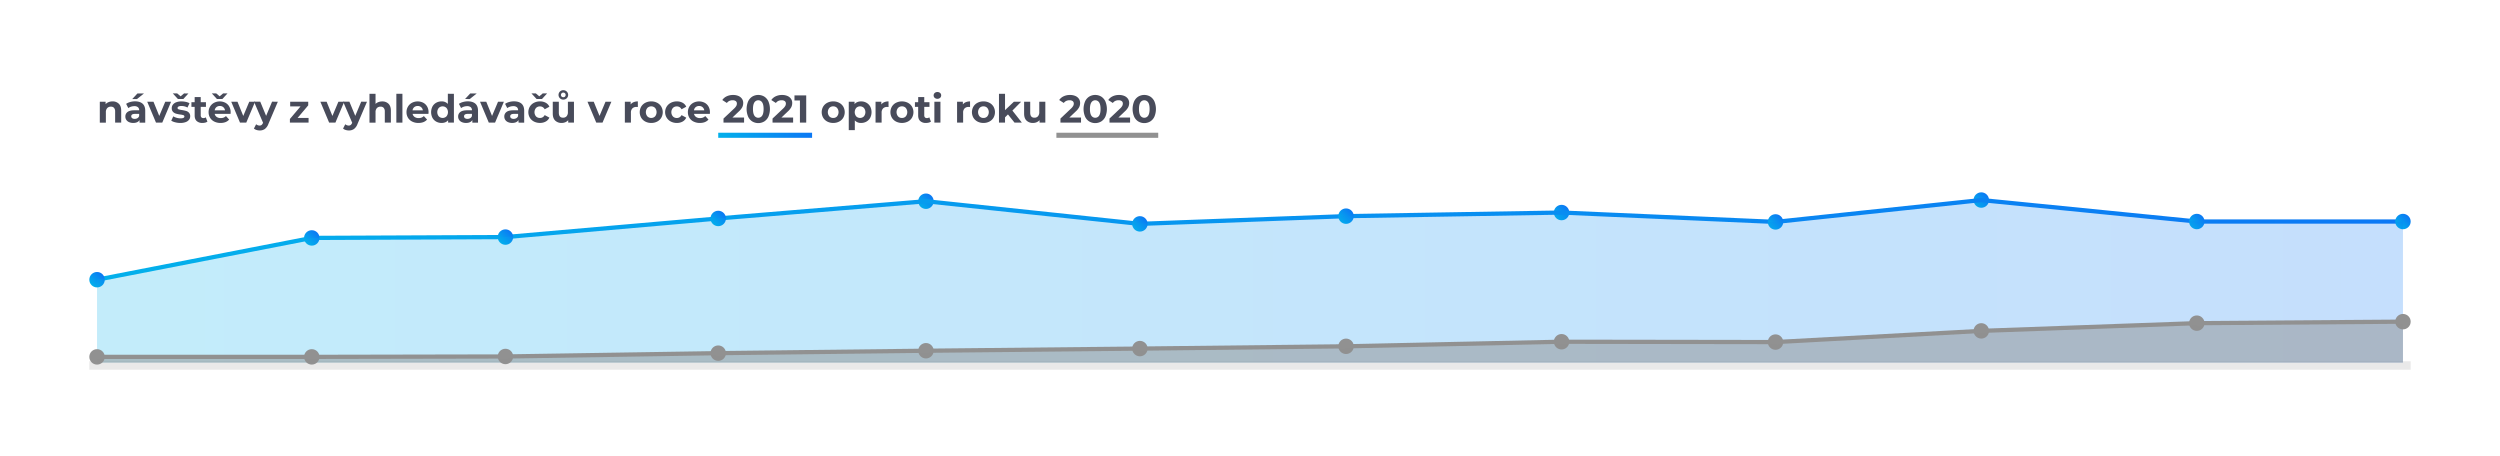 <svg xmlns="http://www.w3.org/2000/svg" xmlns:xlink="http://www.w3.org/1999/xlink" viewBox="0 0 2946 537"><defs><style>.cls-1{fill:#fff;}.cls-2{fill:url(#Nepojmenovaný_přechod_6);}.cls-3{fill:url(#Nepojmenovaný_přechod_6-2);}.cls-4{fill:url(#Nepojmenovaný_přechod_6-3);}.cls-19,.cls-5,.cls-6{fill:none;stroke-miterlimit:10;}.cls-5{stroke:#e9e9e9;stroke-width:10px;}.cls-19,.cls-6{stroke-width:5px;}.cls-6{stroke:url(#Nepojmenovaný_přechod_6-4);}.cls-7{fill:url(#Nepojmenovaný_přechod_6-5);}.cls-8{fill:url(#Nepojmenovaný_přechod_6-6);}.cls-9{fill:url(#Nepojmenovaný_přechod_6-7);}.cls-10{fill:url(#Nepojmenovaný_přechod_6-8);}.cls-11{fill:url(#Nepojmenovaný_přechod_6-9);}.cls-12{fill:url(#Nepojmenovaný_přechod_6-10);}.cls-13{fill:url(#Nepojmenovaný_přechod_6-11);}.cls-14{fill:url(#Nepojmenovaný_přechod_6-12);}.cls-15{fill:url(#Nepojmenovaný_přechod_6-13);}.cls-16{opacity:0.24;fill:url(#Nepojmenovaný_přechod_6-14);}.cls-17,.cls-18{fill:#919191;}.cls-18{opacity:0.5;}.cls-19{stroke:#919191;}.cls-20{fill:#484b5a;}.cls-21{fill:url(#Nepojmenovaný_přechod_6-15);}</style><linearGradient id="Nepojmenovaný_přechod_6" x1="1084.71" y1="243.56" x2="1097.58" y2="230.69" gradientUnits="userSpaceOnUse"><stop offset="0" stop-color="#03b0eb"/><stop offset="1" stop-color="#0c78f4"/></linearGradient><linearGradient id="Nepojmenovaný_přechod_6-2" x1="1833.72" y1="256.9" x2="1846.59" y2="244.03" xlink:href="#Nepojmenovaný_přechod_6"/><linearGradient id="Nepojmenovaný_přechod_6-3" x1="2328.32" y1="242.18" x2="2341.18" y2="229.31" xlink:href="#Nepojmenovaný_přechod_6"/><linearGradient id="Nepojmenovaný_přechod_6-4" x1="113.88" y1="282.64" x2="2831.65" y2="282.64" xlink:href="#Nepojmenovaný_přechod_6"/><linearGradient id="Nepojmenovaný_přechod_6-5" x1="107.92" y1="336.04" x2="120.79" y2="323.17" xlink:href="#Nepojmenovaný_přechod_6"/><linearGradient id="Nepojmenovaný_přechod_6-6" x1="360.97" y1="286.81" x2="373.84" y2="273.94" xlink:href="#Nepojmenovaný_přechod_6"/><linearGradient id="Nepojmenovaný_přechod_6-7" x1="589.17" y1="285.81" x2="602.04" y2="272.94" xlink:href="#Nepojmenovaný_přechod_6"/><linearGradient id="Nepojmenovaný_přechod_6-8" x1="839.92" y1="263.86" x2="852.79" y2="250.99" xlink:href="#Nepojmenovaný_přechod_6"/><linearGradient id="Nepojmenovaný_přechod_6-9" x1="1336.82" y1="270.24" x2="1349.69" y2="257.38" xlink:href="#Nepojmenovaný_přechod_6"/><linearGradient id="Nepojmenovaný_přechod_6-10" x1="1579.75" y1="261.14" x2="1592.62" y2="248.28" xlink:href="#Nepojmenovaný_přechod_6"/><linearGradient id="Nepojmenovaný_přechod_6-11" x1="2085.85" y1="267.94" x2="2098.72" y2="255.08" xlink:href="#Nepojmenovaný_přechod_6"/><linearGradient id="Nepojmenovaný_přechod_6-12" x1="2582.29" y1="267.48" x2="2595.15" y2="254.62" xlink:href="#Nepojmenovaný_přechod_6"/><linearGradient id="Nepojmenovaný_přechod_6-13" x1="2825.21" y1="267.48" x2="2838.08" y2="254.62" xlink:href="#Nepojmenovaný_přechod_6"/><linearGradient id="Nepojmenovaný_přechod_6-14" x1="114.35" y1="331.5" x2="2831.65" y2="331.5" xlink:href="#Nepojmenovaný_přechod_6"/><linearGradient id="Nepojmenovaný_přechod_6-15" x1="846.36" y1="159.41" x2="956.96" y2="159.41" xlink:href="#Nepojmenovaný_přechod_6"/></defs><g id="Vrstva_2" data-name="Vrstva 2"><g id="Vrstva_1-2" data-name="Vrstva 1"><rect class="cls-1" width="2946" height="537"/></g><g id="Vrstva_2-2" data-name="Vrstva 2"><circle class="cls-2" cx="1091.15" cy="237.12" r="9.1"/><circle class="cls-3" cx="1840.15" cy="250.47" r="9.1"/><circle class="cls-4" cx="2334.75" cy="235.74" r="9.1"/><line class="cls-5" x1="105.25" y1="430.71" x2="2840.75" y2="430.71"/><polyline class="cls-6" points="114.35 329.6 367.4 280.37 595.61 279.37 846.36 257.43 1091.15 237.12 1343.26 263.81 1586.18 254.71 1840.15 250.47 2092.28 261.51 2334.75 235.74 2588.72 261.05 2831.65 261.05"/><circle class="cls-7" cx="114.35" cy="329.6" r="9.1"/><circle class="cls-8" cx="367.4" cy="280.37" r="9.1"/><circle class="cls-9" cx="595.61" cy="279.37" r="9.1"/><circle class="cls-10" cx="846.36" cy="257.43" r="9.1"/><circle class="cls-11" cx="1343.25" cy="263.81" r="9.1"/><circle class="cls-12" cx="1586.18" cy="254.71" r="9.1"/><circle class="cls-13" cx="2092.28" cy="261.51" r="9.1"/><circle class="cls-14" cx="2588.72" cy="261.05" r="9.1"/><circle class="cls-15" cx="2831.65" cy="261.05" r="9.1"/><polygon class="cls-16" points="114.35 329.6 367.4 280.37 595.61 279.37 846.36 257.43 1091.15 237.12 1343.26 263.81 1586.18 254.71 1840.15 250.47 2092.28 261.51 2334.75 235.74 2588.72 261.05 2831.65 261.05 2831.65 427.25 114.35 427.25 114.35 329.6"/><circle class="cls-17" cx="2831.65" cy="379.05" r="9.1"/><circle class="cls-17" cx="2588.72" cy="380.81" r="9.1"/><circle class="cls-17" cx="2334.75" cy="389.91" r="9.1"/><circle class="cls-17" cx="2092.28" cy="403.1" r="9.1"/><circle class="cls-17" cx="1840.15" cy="402.71" r="9.1"/><circle class="cls-17" cx="1586.18" cy="408.09" r="9.1"/><circle class="cls-17" cx="1343.25" cy="410.78" r="9.1"/><circle class="cls-17" cx="1091.15" cy="413.32" r="9.1"/><circle class="cls-17" cx="846.36" cy="416.16" r="9.1"/><circle class="cls-17" cx="595.61" cy="420.07" r="9.1"/><circle class="cls-17" cx="367.4" cy="420.54" r="9.1"/><circle class="cls-17" cx="114.35" cy="420.54" r="9.1"/><polygon class="cls-18" points="114.35 420.54 367.4 420.54 595.61 420.07 846.36 416.16 1091.15 413.32 1343.26 410.78 1586.18 408.09 1840.15 402.71 2092.28 403.1 2334.75 389.91 2588.72 380.81 2831.65 379.05 2831.65 427.25 114.35 427.25 114.35 420.54"/><polyline class="cls-19" points="114.35 420.54 367.4 420.54 595.61 420.07 846.36 416.16 1091.15 413.32 1343.26 410.78 1586.18 408.09 1840.15 402.71 2092.28 403.1 2334.75 389.91 2588.72 380.81 2831.65 379.05"/><path class="cls-20" d="M140,122.24q2.82,2.74,2.82,8.16v14.11h-7.15v-13a6.45,6.45,0,0,0-1.28-4.38,4.74,4.74,0,0,0-3.72-1.44,5.69,5.69,0,0,0-4.3,1.67,6.93,6.93,0,0,0-1.61,5v12.19h-7.15V119.86h6.83v2.88a9.58,9.58,0,0,1,3.53-2.4,12.23,12.23,0,0,1,4.63-.85A10.17,10.17,0,0,1,140,122.24Z"/><path class="cls-20" d="M168.07,122.22c2,1.81,3.07,4.56,3.07,8.22v14.07h-6.7v-3.07q-2,3.44-7.51,3.44a11.69,11.69,0,0,1-4.93-1,7.31,7.31,0,0,1-3.18-2.66,6.86,6.86,0,0,1-1.1-3.85,6.43,6.43,0,0,1,2.59-5.41c1.72-1.31,4.39-2,8-2H164a4.58,4.58,0,0,0-1.42-3.6,6.28,6.28,0,0,0-4.27-1.26,12.53,12.53,0,0,0-3.87.62,10.26,10.26,0,0,0-3.23,1.67l-2.57-5a15.51,15.51,0,0,1,4.84-2.2,21.64,21.64,0,0,1,5.8-.78Q165,119.49,168.07,122.22Zm-6.1,17a4.63,4.63,0,0,0,2-2.5V134.2h-4.91q-4.4,0-4.4,2.89a2.58,2.58,0,0,0,1.08,2.18,4.88,4.88,0,0,0,3,.8A6.18,6.18,0,0,0,162,139.22ZM162,110.1h7.7l-8.3,6.6h-5.59Z"/><path class="cls-20" d="M201.61,119.86l-10.4,24.65h-7.38l-10.36-24.65h7.38l6.83,16.77,7.06-16.77Z"/><path class="cls-20" d="M206.47,144.12a15.44,15.44,0,0,1-4.67-1.9l2.38-5.13a15.32,15.32,0,0,0,4,1.72,16.74,16.74,0,0,0,4.58.66c3,0,4.54-.75,4.54-2.24a1.6,1.6,0,0,0-1.24-1.52,18.6,18.6,0,0,0-3.8-.77,36.69,36.69,0,0,1-5-1.06,7.76,7.76,0,0,1-3.41-2.11,6,6,0,0,1-1.45-4.31,6.74,6.74,0,0,1,1.35-4.14,8.67,8.67,0,0,1,3.95-2.82,16.82,16.82,0,0,1,6.11-1,24.08,24.08,0,0,1,5.2.57,14.82,14.82,0,0,1,4.29,1.58l-2.38,5.09a14.26,14.26,0,0,0-7.11-1.83,7.18,7.18,0,0,0-3.43.64,1.89,1.89,0,0,0-1.15,1.65,1.63,1.63,0,0,0,1.24,1.6,21.05,21.05,0,0,0,3.94.87,43,43,0,0,1,4.95,1.08,7.38,7.38,0,0,1,3.34,2.09,5.88,5.88,0,0,1,1.43,4.21,6.49,6.49,0,0,1-1.38,4.08,8.73,8.73,0,0,1-4,2.77,17.8,17.8,0,0,1-6.26,1A23.73,23.73,0,0,1,206.47,144.12Zm15.58-34L216,116.7h-6.32l-6.05-6.6h5.22l4,3.43,4-3.43Z"/><path class="cls-20" d="M244.42,143.32a7.44,7.44,0,0,1-2.59,1.17,13.11,13.11,0,0,1-3.23.39,9.6,9.6,0,0,1-6.81-2.25q-2.4-2.24-2.4-6.6V125.91h-3.81v-5.5h3.81v-6h7.14v6h6.15v5.5h-6.15v10a3.36,3.36,0,0,0,.81,2.41,3,3,0,0,0,2.27.85,4.57,4.57,0,0,0,2.88-.92Z"/><path class="cls-20" d="M271.69,134.2H253a5.78,5.78,0,0,0,2.39,3.62,7.85,7.85,0,0,0,4.67,1.33,9.58,9.58,0,0,0,3.42-.57,8.38,8.38,0,0,0,2.77-1.81l3.8,4.12q-3.48,4-10.17,4a16,16,0,0,1-7.38-1.63,11.91,11.91,0,0,1-4.95-4.51,12.46,12.46,0,0,1-1.74-6.55,12.6,12.6,0,0,1,1.72-6.54,12,12,0,0,1,4.72-4.53,14.58,14.58,0,0,1,13.26-.07,11.34,11.34,0,0,1,4.61,4.47,13.27,13.27,0,0,1,1.67,6.76C271.82,132.37,271.78,133,271.69,134.2Zm-3.62-24.1L262,116.7h-6.33l-6.05-6.6h5.23l4,3.43,4-3.43ZM255,126.27a5.89,5.89,0,0,0-2,3.76h12.15a5.88,5.88,0,0,0-6-5.13A6.19,6.19,0,0,0,255,126.27Z"/><path class="cls-20" d="M300.61,119.86,290.2,144.51h-7.38l-10.35-24.65h7.37l6.83,16.77,7.06-16.77Z"/><path class="cls-20" d="M327.42,119.86,316.28,146a12.9,12.9,0,0,1-4.19,6,10.31,10.31,0,0,1-6,1.74,12.83,12.83,0,0,1-3.81-.59,8.55,8.55,0,0,1-3.07-1.65l2.62-5.09a6,6,0,0,0,1.9,1.14,5.85,5.85,0,0,0,2.13.42,3.79,3.79,0,0,0,2.38-.71,6.1,6.1,0,0,0,1.65-2.36l.09-.23-10.67-24.84h7.37l6.92,16.72,7-16.72Z"/><path class="cls-20" d="M363.62,139v5.5h-22v-4.3l12.56-14.85H341.94v-5.5h21.27v4.3L350.65,139Z"/><path class="cls-20" d="M405.65,119.86l-10.41,24.65h-7.38l-10.35-24.65h7.37l6.83,16.77,7.06-16.77Z"/><path class="cls-20" d="M432.46,119.86,421.32,146a12.9,12.9,0,0,1-4.19,6,10.31,10.31,0,0,1-6,1.74,12.71,12.71,0,0,1-3.8-.59,8.38,8.38,0,0,1-3.07-1.65l2.61-5.09a6,6,0,0,0,1.9,1.14,5.85,5.85,0,0,0,2.13.42,3.79,3.79,0,0,0,2.38-.71,6.1,6.1,0,0,0,1.65-2.36l.1-.23-10.68-24.84h7.38l6.92,16.72,7-16.72Z"/><path class="cls-20" d="M457.78,122.24q2.82,2.74,2.82,8.16v14.11h-7.15v-13a6.4,6.4,0,0,0-1.29-4.38,4.7,4.7,0,0,0-3.71-1.44,5.72,5.72,0,0,0-4.31,1.67,6.92,6.92,0,0,0-1.6,5v12.19h-7.15v-34h7.15v11.91a9.52,9.52,0,0,1,3.44-2.17,12.29,12.29,0,0,1,4.4-.76A10.17,10.17,0,0,1,457.78,122.24Z"/><path class="cls-20" d="M467.06,110.51h7.15v34h-7.15Z"/><path class="cls-20" d="M504.87,134.2H486.21a5.78,5.78,0,0,0,2.39,3.62,7.85,7.85,0,0,0,4.67,1.33,9.54,9.54,0,0,0,3.42-.57,8.38,8.38,0,0,0,2.77-1.81l3.8,4.12q-3.48,4-10.17,4a16,16,0,0,1-7.38-1.63,11.91,11.91,0,0,1-4.95-4.51,12.46,12.46,0,0,1-1.74-6.55,12.6,12.6,0,0,1,1.72-6.54,12,12,0,0,1,4.72-4.53,14.6,14.6,0,0,1,13.27-.07,11.37,11.37,0,0,1,4.6,4.47,13.27,13.27,0,0,1,1.67,6.76C505,132.37,505,133,504.87,134.2Zm-16.73-7.93a5.89,5.89,0,0,0-2,3.76h12.15a5.88,5.88,0,0,0-6-5.13A6.19,6.19,0,0,0,488.14,126.27Z"/><path class="cls-20" d="M534.89,110.51v34h-6.83v-2.84c-1.78,2.14-4.34,3.21-7.7,3.21a12.74,12.74,0,0,1-6.3-1.56,11.2,11.2,0,0,1-4.43-4.44,14.81,14.81,0,0,1,0-13.39,11.2,11.2,0,0,1,4.43-4.44,12.74,12.74,0,0,1,6.3-1.56,9.39,9.39,0,0,1,7.38,3v-12Zm-8.8,26.65a7.84,7.84,0,0,0,0-10,6.43,6.43,0,0,0-9,0,7.81,7.81,0,0,0,0,10,6.43,6.43,0,0,0,9,0Z"/><path class="cls-20" d="M560.23,122.22c2,1.81,3.07,4.56,3.07,8.22v14.07h-6.69v-3.07c-1.35,2.29-3.85,3.44-7.52,3.44a11.64,11.64,0,0,1-4.92-1,7.28,7.28,0,0,1-3.19-2.66,6.94,6.94,0,0,1-1.1-3.85,6.43,6.43,0,0,1,2.59-5.41q2.58-2,8-2h5.68a4.55,4.55,0,0,0-1.42-3.6,6.26,6.26,0,0,0-4.26-1.26,12.55,12.55,0,0,0-3.88.62,10.37,10.37,0,0,0-3.23,1.67l-2.56-5a15.35,15.35,0,0,1,4.83-2.2,21.64,21.64,0,0,1,5.8-.78Q557.16,119.49,560.23,122.22Zm-6.1,17a4.63,4.63,0,0,0,2-2.5V134.2h-4.9c-2.94,0-4.4,1-4.4,2.89a2.57,2.57,0,0,0,1.07,2.18,4.91,4.91,0,0,0,3,.8A6.16,6.16,0,0,0,554.13,139.22Zm0-29.12h7.7l-8.3,6.6H548Z"/><path class="cls-20" d="M593.78,119.86l-10.41,24.65H576l-10.35-24.65H573l6.83,16.77,7.06-16.77Z"/><path class="cls-20" d="M614.63,122.22c2,1.81,3.07,4.56,3.07,8.22v14.07H611v-3.07c-1.35,2.29-3.85,3.44-7.52,3.44a11.64,11.64,0,0,1-4.92-1,7.28,7.28,0,0,1-3.19-2.66,6.94,6.94,0,0,1-1.1-3.85,6.43,6.43,0,0,1,2.59-5.41q2.58-2,8-2h5.68a4.55,4.55,0,0,0-1.42-3.6,6.26,6.26,0,0,0-4.26-1.26,12.55,12.55,0,0,0-3.88.62,10.37,10.37,0,0,0-3.23,1.67l-2.56-5a15.35,15.35,0,0,1,4.83-2.2,21.64,21.64,0,0,1,5.8-.78Q611.56,119.49,614.63,122.22Zm-6.1,17a4.63,4.63,0,0,0,2-2.5V134.2h-4.9c-2.94,0-4.4,1-4.4,2.89a2.57,2.57,0,0,0,1.07,2.18,4.91,4.91,0,0,0,3,.8A6.16,6.16,0,0,0,608.53,139.22Z"/><path class="cls-20" d="M629.27,143.25a12.14,12.14,0,0,1-4.9-4.51,13,13,0,0,1,0-13.11,12.14,12.14,0,0,1,4.9-4.51,15.08,15.08,0,0,1,7.08-1.63,13.67,13.67,0,0,1,6.81,1.63,9.63,9.63,0,0,1,4.24,4.65l-5.55,3a6.06,6.06,0,0,0-5.55-3.39,6.26,6.26,0,0,0-4.62,1.83,7.7,7.7,0,0,0,0,10A6.26,6.26,0,0,0,636.3,139a6,6,0,0,0,5.55-3.39l5.55,3a9.88,9.88,0,0,1-4.24,4.58,13.57,13.57,0,0,1-6.81,1.65A15.08,15.08,0,0,1,629.27,143.25Zm15.42-33.15-6.05,6.6h-6.32l-6.05-6.6h5.22l4,3.43,4-3.43Z"/><path class="cls-20" d="M676.36,119.86v24.65h-6.78v-2.93a9.46,9.46,0,0,1-3.39,2.45,10.64,10.64,0,0,1-4.27.85,10.49,10.49,0,0,1-7.7-2.8q-2.84-2.79-2.84-8.29V119.86h7.15v12.88q0,6,5,5.95a5.34,5.34,0,0,0,4.12-1.67,7,7,0,0,0,1.56-5V119.86Zm-16.57-4.08a5.6,5.6,0,0,1,0-7.88,5.5,5.5,0,0,1,4-1.61,5.63,5.63,0,0,1,4.08,1.61,5.53,5.53,0,0,1,0,7.88,5.62,5.62,0,0,1-4.08,1.6A5.49,5.49,0,0,1,659.79,115.78Zm6-2a2.77,2.77,0,1,0-4,0,2.65,2.65,0,0,0,2,.8A2.74,2.74,0,0,0,665.8,113.83Z"/><path class="cls-20" d="M720.45,119.86,710,144.51h-7.37l-10.36-24.65h7.38l6.83,16.77,7.05-16.77Z"/><path class="cls-20" d="M746.64,120.41a12.84,12.84,0,0,1,5-.92v6.6c-.8-.06-1.33-.09-1.61-.09a6.54,6.54,0,0,0-4.81,1.72,6.93,6.93,0,0,0-1.74,5.15v11.64h-7.15V119.86h6.83v3.25A7.92,7.92,0,0,1,746.64,120.41Z"/><path class="cls-20" d="M760.43,143.25a12.08,12.08,0,0,1-4.83-4.51,13.22,13.22,0,0,1,0-13.11,12.08,12.08,0,0,1,4.83-4.51,14.77,14.77,0,0,1,7-1.63,14.6,14.6,0,0,1,7,1.63,12.09,12.09,0,0,1,4.81,4.51,13.22,13.22,0,0,1,0,13.11,12.09,12.09,0,0,1-4.81,4.51,14.6,14.6,0,0,1-7,1.63A14.77,14.77,0,0,1,760.43,143.25Zm11.51-6.09a7.91,7.91,0,0,0,0-10,6.46,6.46,0,0,0-9.05,0,7.81,7.81,0,0,0,0,10,6.46,6.46,0,0,0,9.05,0Z"/><path class="cls-20" d="M790.54,143.25a12.43,12.43,0,0,1,0-22.13,15.14,15.14,0,0,1,7.08-1.63,13.67,13.67,0,0,1,6.81,1.63,9.63,9.63,0,0,1,4.24,4.65l-5.55,3a6.05,6.05,0,0,0-5.54-3.39,6.27,6.27,0,0,0-4.63,1.83,7.73,7.73,0,0,0,0,10,6.27,6.27,0,0,0,4.63,1.83,6,6,0,0,0,5.54-3.39l5.55,3a9.88,9.88,0,0,1-4.24,4.58,13.57,13.57,0,0,1-6.81,1.65A15.14,15.14,0,0,1,790.54,143.25Z"/><path class="cls-20" d="M836.49,134.2H817.84a5.77,5.77,0,0,0,2.38,3.62,7.85,7.85,0,0,0,4.67,1.33,9.54,9.54,0,0,0,3.42-.57,8.38,8.38,0,0,0,2.77-1.81l3.8,4.12q-3.48,4-10.17,4a16,16,0,0,1-7.38-1.63,11.91,11.91,0,0,1-5-4.51,12.46,12.46,0,0,1-1.74-6.55,12.6,12.6,0,0,1,1.72-6.54,12,12,0,0,1,4.72-4.53,14.6,14.6,0,0,1,13.27-.07,11.37,11.37,0,0,1,4.6,4.47,13.27,13.27,0,0,1,1.68,6.76C836.63,132.37,836.58,133,836.49,134.2Zm-16.73-7.93a5.89,5.89,0,0,0-2,3.76h12.15a5.88,5.88,0,0,0-6-5.13A6.19,6.19,0,0,0,819.76,126.27Z"/><path class="cls-20" d="M876.82,138.46v6H852.57V139.7L865,128a13.08,13.08,0,0,0,2.66-3.23,6,6,0,0,0,.68-2.68,3.53,3.53,0,0,0-1.3-2.95,6.07,6.07,0,0,0-3.83-1,8.68,8.68,0,0,0-3.8.81,7.29,7.29,0,0,0-2.85,2.4l-5.4-3.48a12.75,12.75,0,0,1,5.18-4.38,17.35,17.35,0,0,1,7.56-1.58,15.49,15.49,0,0,1,6.25,1.17,9.62,9.62,0,0,1,4.17,3.3,8.48,8.48,0,0,1,1.49,5,11.06,11.06,0,0,1-1.1,4.9,18.81,18.81,0,0,1-4.26,5.23l-7.38,7Z"/><path class="cls-20" d="M886.44,143.09a13.19,13.19,0,0,1-4.88-5.7,23.46,23.46,0,0,1,0-17.83,13.28,13.28,0,0,1,4.88-5.71,13.8,13.8,0,0,1,14.21,0,13.28,13.28,0,0,1,4.88,5.71,23.46,23.46,0,0,1,0,17.83,13.19,13.19,0,0,1-4.88,5.7,13.8,13.8,0,0,1-14.21,0Zm11.71-6.83c1.12-1.68,1.67-4.27,1.67-7.79s-.55-6.11-1.67-7.79a5.43,5.43,0,0,0-9.17,0q-1.66,2.52-1.67,7.79c0,3.52.56,6.11,1.67,7.79a5.43,5.43,0,0,0,9.17,0Z"/><path class="cls-20" d="M934.61,138.46v6H910.36V139.7L922.74,128a13.08,13.08,0,0,0,2.66-3.23,5.82,5.82,0,0,0,.68-2.68,3.53,3.53,0,0,0-1.3-2.95,6.07,6.07,0,0,0-3.83-1,8.71,8.71,0,0,0-3.8.81,7.2,7.2,0,0,0-2.84,2.4l-5.41-3.48a12.75,12.75,0,0,1,5.18-4.38,17.35,17.35,0,0,1,7.56-1.58,15.49,15.49,0,0,1,6.25,1.17,9.71,9.71,0,0,1,4.18,3.3,8.55,8.55,0,0,1,1.48,5,11.06,11.06,0,0,1-1.1,4.9,18.81,18.81,0,0,1-4.26,5.23l-7.38,7Z"/><path class="cls-20" d="M950.05,112.43v32.08h-7.42V118.39h-6.42v-6Z"/><path class="cls-20" d="M974.87,143.25a12.11,12.11,0,0,1-4.84-4.51,13.22,13.22,0,0,1,0-13.11,12.11,12.11,0,0,1,4.84-4.51,14.71,14.71,0,0,1,7-1.63,14.54,14.54,0,0,1,7,1.63,12.12,12.12,0,0,1,4.82,4.51,13.22,13.22,0,0,1,0,13.11,12.12,12.12,0,0,1-4.82,4.51,14.54,14.54,0,0,1-7,1.63A14.71,14.71,0,0,1,974.87,143.25Zm11.5-6.09a7.88,7.88,0,0,0,0-10,6,6,0,0,0-4.51-1.85,6.06,6.06,0,0,0-4.54,1.85,7.81,7.81,0,0,0,0,10,6,6,0,0,0,4.54,1.85A5.93,5.93,0,0,0,986.37,137.16Z"/><path class="cls-20" d="M1021,121.07a11.42,11.42,0,0,1,4.43,4.45,14.68,14.68,0,0,1,0,13.33,11.42,11.42,0,0,1-4.43,4.45,12.59,12.59,0,0,1-6.25,1.58,9.53,9.53,0,0,1-7.43-3v11.5h-7.15V119.86H1007v2.84c1.77-2.14,4.36-3.21,7.75-3.21A12.59,12.59,0,0,1,1021,121.07Zm-3,16.09a7.88,7.88,0,0,0,0-10,6.42,6.42,0,0,0-9,0,7.88,7.88,0,0,0,0,10,6.42,6.42,0,0,0,9,0Z"/><path class="cls-20" d="M1042.05,120.41a12.92,12.92,0,0,1,5-.92v6.6c-.79-.06-1.33-.09-1.6-.09a6.53,6.53,0,0,0-4.81,1.72,6.93,6.93,0,0,0-1.74,5.15v11.64h-7.15V119.86h6.82v3.25A8,8,0,0,1,1042.05,120.41Z"/><path class="cls-20" d="M1055.85,143.25a12.08,12.08,0,0,1-4.83-4.51,13.15,13.15,0,0,1,0-13.11,12.08,12.08,0,0,1,4.83-4.51,15.76,15.76,0,0,1,14,0,12.16,12.16,0,0,1,4.81,4.51,13.22,13.22,0,0,1,0,13.11,12.16,12.16,0,0,1-4.81,4.51,15.76,15.76,0,0,1-14,0Zm11.5-6.09a7.88,7.88,0,0,0,0-10,6,6,0,0,0-4.51-1.85,6.06,6.06,0,0,0-4.54,1.85,7.81,7.81,0,0,0,0,10,6,6,0,0,0,4.54,1.85A5.93,5.93,0,0,0,1067.35,137.16Z"/><path class="cls-20" d="M1097,143.32a7.35,7.35,0,0,1-2.59,1.17,13.05,13.05,0,0,1-3.23.39,9.6,9.6,0,0,1-6.81-2.25q-2.4-2.24-2.4-6.6V125.91h-3.81v-5.5H1082v-6h7.15v6h6.14v5.5h-6.14v10a3.36,3.36,0,0,0,.8,2.41,3,3,0,0,0,2.27.85,4.57,4.57,0,0,0,2.88-.92Z"/><path class="cls-20" d="M1101.43,115.27a3.87,3.87,0,0,1,0-5.68,4.53,4.53,0,0,1,3.21-1.14,4.59,4.59,0,0,1,3.2,1.1,3.5,3.5,0,0,1,1.24,2.74,3.87,3.87,0,0,1-1.24,3,5,5,0,0,1-6.41,0Zm-.37,4.59h7.15v24.65h-7.15Z"/><path class="cls-20" d="M1138.11,120.41a12.92,12.92,0,0,1,5-.92v6.6c-.79-.06-1.33-.09-1.6-.09a6.53,6.53,0,0,0-4.81,1.72,6.89,6.89,0,0,0-1.75,5.15v11.64h-7.14V119.86h6.82v3.25A8,8,0,0,1,1138.11,120.41Z"/><path class="cls-20" d="M1151.91,143.25a12.11,12.11,0,0,1-4.84-4.51,13.22,13.22,0,0,1,0-13.11,12.11,12.11,0,0,1,4.84-4.51,14.71,14.71,0,0,1,7-1.63,14.54,14.54,0,0,1,7,1.63,12.12,12.12,0,0,1,4.82,4.51,13.22,13.22,0,0,1,0,13.11,12.12,12.12,0,0,1-4.82,4.51,14.54,14.54,0,0,1-7,1.63A14.71,14.71,0,0,1,1151.91,143.25Zm11.5-6.09a7.88,7.88,0,0,0,0-10,6,6,0,0,0-4.51-1.85,6.06,6.06,0,0,0-4.54,1.85,7.81,7.81,0,0,0,0,10,6,6,0,0,0,4.54,1.85A5.93,5.93,0,0,0,1163.41,137.16Z"/><path class="cls-20" d="M1187.77,134.84l-3.44,3.4v6.27h-7.15v-34h7.15v19.25l10.45-9.9h8.53L1193,130.31l11.18,14.2h-8.66Z"/><path class="cls-20" d="M1231.81,119.86v24.65H1225v-2.93a9.46,9.46,0,0,1-3.39,2.45,10.59,10.59,0,0,1-4.26.85,10.47,10.47,0,0,1-7.7-2.8c-1.9-1.86-2.84-4.62-2.84-8.29V119.86H1214v12.88q0,6,5,5.95a5.37,5.37,0,0,0,4.13-1.67,7.08,7.08,0,0,0,1.55-5V119.86Z"/><path class="cls-20" d="M1273.88,138.46v6h-24.24V139.7L1262,128a12.85,12.85,0,0,0,2.66-3.23,5.84,5.84,0,0,0,.69-2.68,3.53,3.53,0,0,0-1.31-2.95,6,6,0,0,0-3.82-1,8.73,8.73,0,0,0-3.81.81,7.27,7.27,0,0,0-2.84,2.4l-5.41-3.48a12.82,12.82,0,0,1,5.18-4.38,17.35,17.35,0,0,1,7.56-1.58,15.54,15.54,0,0,1,6.26,1.17,9.62,9.62,0,0,1,4.17,3.3,8.55,8.55,0,0,1,1.49,5,11.2,11.2,0,0,1-1.1,4.9,18.81,18.81,0,0,1-4.26,5.23l-7.38,7Z"/><path class="cls-20" d="M1283.51,143.09a13.13,13.13,0,0,1-4.88-5.7,23.34,23.34,0,0,1,0-17.83,13.21,13.21,0,0,1,4.88-5.71,13.8,13.8,0,0,1,14.21,0,13.35,13.35,0,0,1,4.88,5.71,23.46,23.46,0,0,1,0,17.83,13.26,13.26,0,0,1-4.88,5.7,13.8,13.8,0,0,1-14.21,0Zm11.71-6.83c1.11-1.68,1.67-4.27,1.67-7.79s-.56-6.11-1.67-7.79a5.43,5.43,0,0,0-9.17,0q-1.66,2.52-1.67,7.79c0,3.52.56,6.11,1.67,7.79a5.43,5.43,0,0,0,9.17,0Z"/><path class="cls-20" d="M1331.68,138.46v6h-24.25V139.7L1319.81,128a12.77,12.77,0,0,0,2.65-3.23,5.84,5.84,0,0,0,.69-2.68,3.51,3.51,0,0,0-1.31-2.95,6,6,0,0,0-3.82-1,8.73,8.73,0,0,0-3.81.81,7.27,7.27,0,0,0-2.84,2.4l-5.41-3.48a12.82,12.82,0,0,1,5.18-4.38,17.36,17.36,0,0,1,7.57-1.58,15.52,15.52,0,0,1,6.25,1.17,9.62,9.62,0,0,1,4.17,3.3,8.55,8.55,0,0,1,1.49,5,11.2,11.2,0,0,1-1.1,4.9,18.81,18.81,0,0,1-4.26,5.23l-7.38,7Z"/><path class="cls-20" d="M1341.3,143.09a13.13,13.13,0,0,1-4.88-5.7,23.34,23.34,0,0,1,0-17.83,13.21,13.21,0,0,1,4.88-5.71,13.8,13.8,0,0,1,14.21,0,13.35,13.35,0,0,1,4.88,5.71,23.46,23.46,0,0,1,0,17.83,13.26,13.26,0,0,1-4.88,5.7,13.8,13.8,0,0,1-14.21,0Zm11.71-6.83c1.11-1.68,1.67-4.27,1.67-7.79s-.56-6.11-1.67-7.79a5.43,5.43,0,0,0-9.17,0q-1.66,2.52-1.67,7.79c0,3.52.56,6.11,1.67,7.79a5.43,5.43,0,0,0,9.17,0Z"/><rect class="cls-21" x="846.36" y="156.41" width="110.61" height="6"/><rect class="cls-17" x="1244.85" y="156.41" width="120" height="6"/></g></g></svg>
